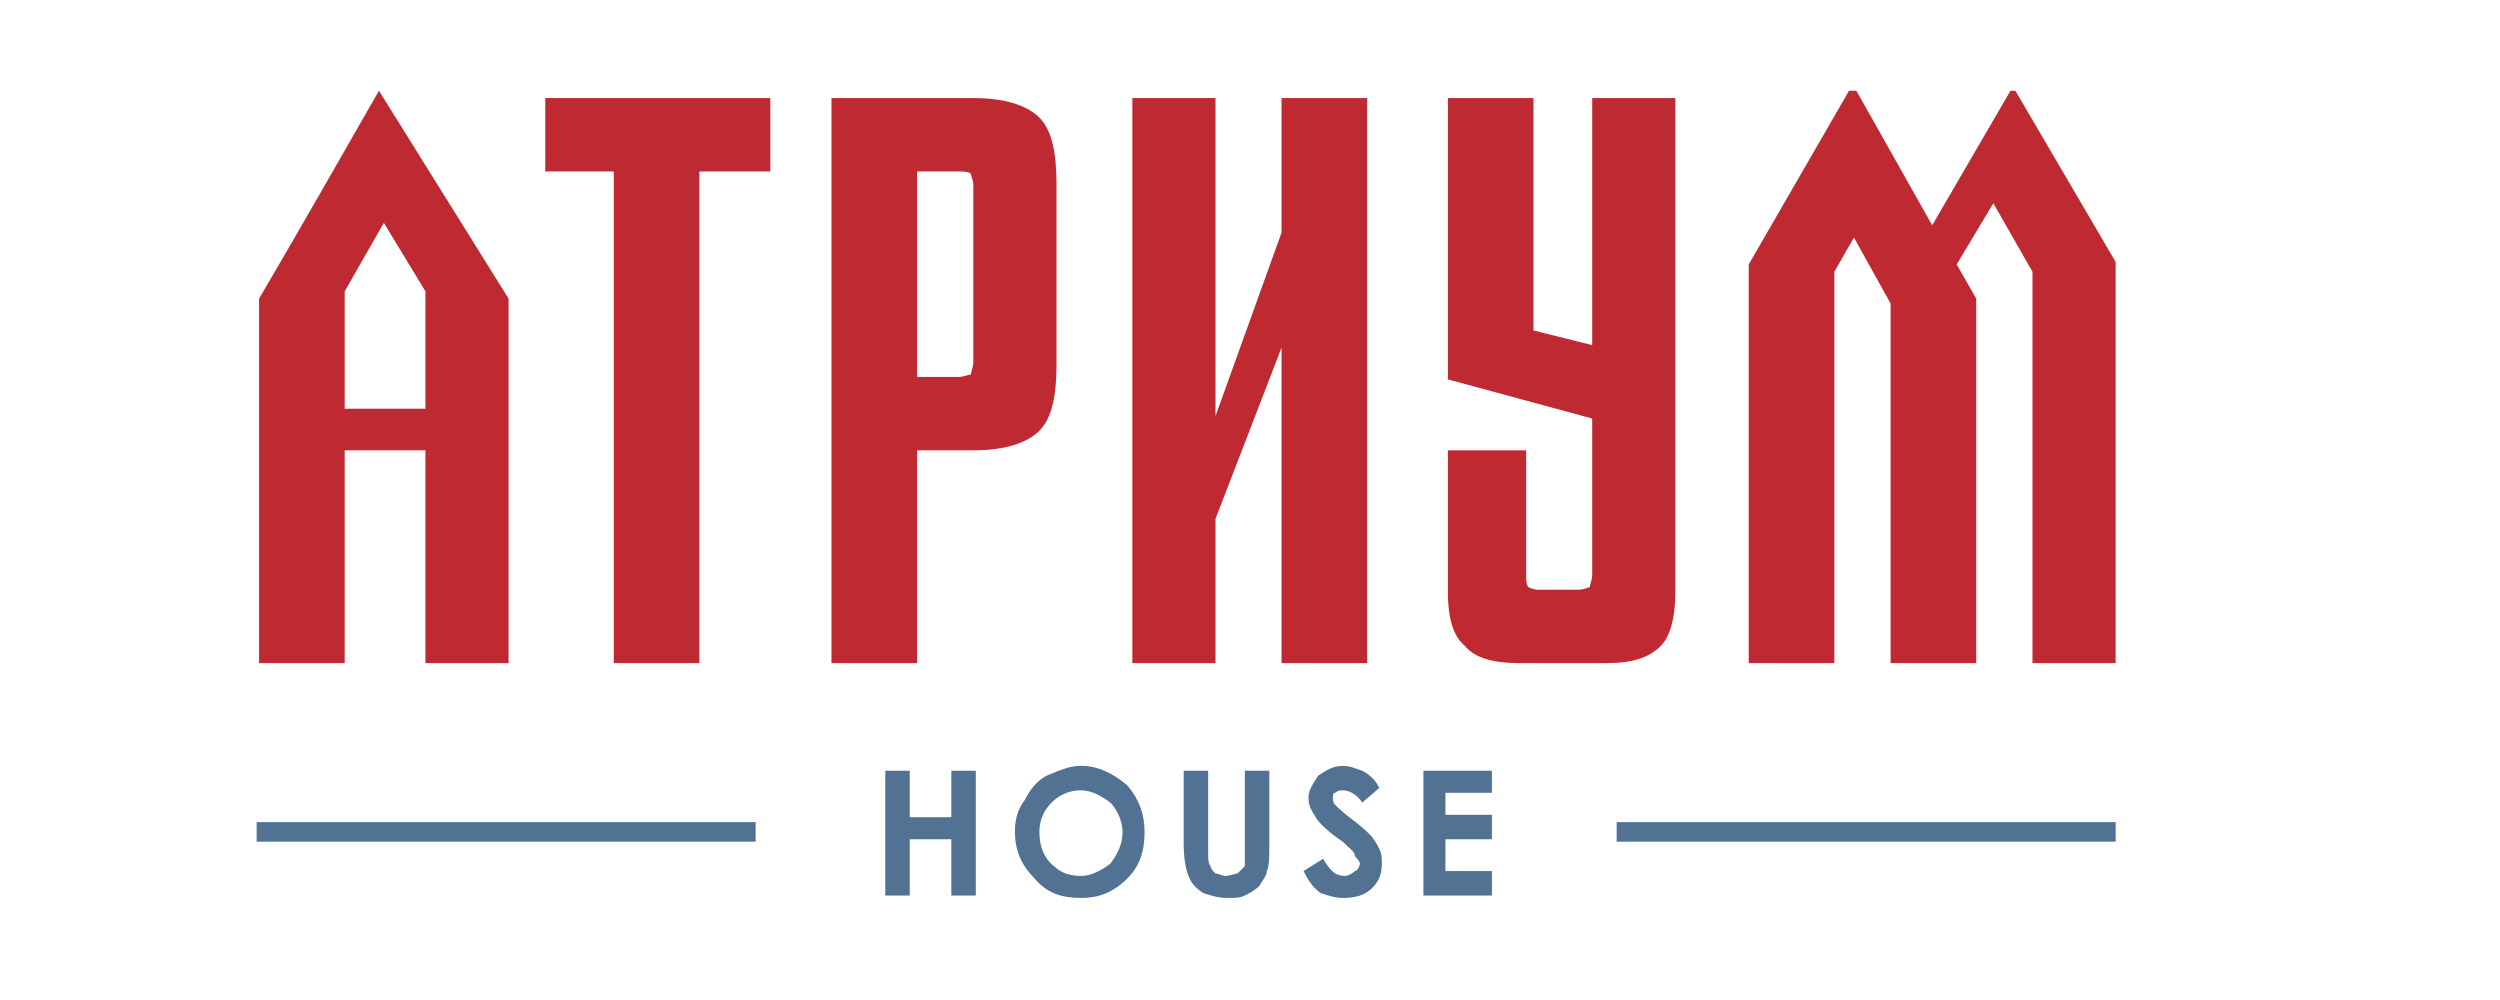 <?xml version="1.0" encoding="UTF-8"?> <!-- Creator: CorelDRAW --> <svg xmlns="http://www.w3.org/2000/svg" xmlns:xlink="http://www.w3.org/1999/xlink" xmlns:xodm="http://www.corel.com/coreldraw/odm/2003" xml:space="preserve" width="84.667mm" height="33.867mm" style="shape-rendering:geometricPrecision; text-rendering:geometricPrecision; image-rendering:optimizeQuality; fill-rule:evenodd; clip-rule:evenodd" viewBox="0 0 8466.66 3386.66"> <defs> <style type="text/css"> <![CDATA[ .fil1 {fill:#BE2932;fill-rule:nonzero} .fil0 {fill:#527293;fill-rule:nonzero} ]]> </style> </defs> <g id="Слой_x0020_1">  <g id="_2148335111200"> <g> <path class="fil0" d="M2998.14 2610.27l82.84 0 0 157.4 140.83 0 0 -157.4 82.84 0 0 422.48 -82.84 0 0 -190.53 -140.83 0 0 190.53 -82.84 0 0 -422.48zm662.73 -16.57c57.98,0 107.68,24.86 157.39,66.27 41.42,49.71 57.99,99.41 57.99,157.4 0,66.27 -16.57,115.97 -57.99,157.39 -49.71,49.71 -99.41,66.28 -157.39,66.28 -66.28,0 -115.99,-16.57 -157.4,-66.28 -41.42,-41.42 -66.27,-91.12 -66.27,-157.39 0,-41.42 8.28,-74.55 33.13,-107.69 16.57,-33.14 41.43,-66.27 74.55,-82.85 41.43,-16.56 74.56,-33.13 115.99,-33.13zm0 82.84c-41.43,0 -74.56,16.57 -99.41,41.42 -24.85,24.86 -41.43,57.99 -41.43,99.41 0,49.71 16.58,91.12 49.71,115.97 24.85,24.86 57.99,33.14 91.13,33.14 33.13,0 66.27,-16.57 99.41,-41.42 24.85,-33.13 41.41,-66.27 41.41,-107.69 0,-33.14 -16.56,-74.55 -41.41,-99.41 -33.14,-24.85 -66.28,-41.42 -99.41,-41.42zm347.92 -66.27l82.84 0 0 273.37c0,24.85 0,41.42 8.29,49.7 0,8.29 8.28,16.57 16.56,24.86 8.29,0 24.85,8.28 33.14,8.28 16.56,0 33.14,-8.28 41.42,-8.28 8.28,-8.29 16.57,-16.57 24.85,-24.86 0,-16.56 0,-33.13 0,-57.99l0 -265.08 82.84 0 0 248.52c0,41.42 0,74.55 -8.29,91.12 0,16.57 -16.56,33.14 -24.85,49.7 -16.56,16.58 -33.13,24.86 -49.7,33.14 -16.57,8.29 -33.13,8.29 -57.98,8.29 -33.14,0 -57.99,-8.29 -82.85,-16.57 -24.85,-16.57 -41.41,-33.13 -49.7,-57.99 -8.29,-16.57 -16.57,-57.99 -16.57,-107.69l0 -248.52zm662.72 57.99l-57.99 49.7c-16.57,-24.85 -41.42,-41.42 -66.27,-41.42 -8.29,0 -16.56,0 -24.85,8.29 -8.29,0 -8.29,8.28 -8.29,16.56 0,8.29 0,16.57 8.29,24.85 8.29,8.29 24.85,24.85 57.99,49.71 33.13,24.85 49.7,41.42 57.98,49.7 16.58,16.57 24.85,33.14 33.14,49.7 8.29,16.58 8.29,33.14 8.29,49.71 0,33.14 -8.29,57.99 -33.14,82.84 -24.85,24.85 -57.99,33.14 -99.41,33.14 -24.85,0 -49.7,-8.29 -74.56,-16.57 -24.85,-16.57 -41.41,-41.42 -57.99,-74.56l66.28 -41.42c24.85,41.42 41.42,57.99 74.56,57.99 8.28,0 24.85,-8.28 33.13,-16.57 8.28,0 16.57,-16.57 16.57,-24.85 0,-8.28 -8.29,-16.57 -16.57,-24.85 0,-16.57 -16.57,-24.86 -41.42,-49.71 -49.7,-33.13 -82.84,-66.27 -91.12,-82.83 -16.57,-24.85 -24.85,-41.43 -24.85,-66.28 0,-24.85 16.56,-49.7 33.13,-74.56 24.85,-16.56 49.7,-33.13 82.84,-33.13 24.85,0 41.42,8.28 66.27,16.57 16.57,8.29 41.43,24.85 57.99,57.99zm149.11 -57.99l231.96 0 0 74.56 -157.4 0 0 74.55 157.4 0 0 82.84 -157.4 0 0 107.69 157.4 0 0 82.84 -231.96 0 0 -422.48z"></path> <polygon class="fil0" points="2559.09,2850.5 869.16,2850.5 869.16,2784.23 2559.09,2784.23 "></polygon> <polygon class="fil0" points="7164.99,2850.5 5475.06,2850.5 5475.06,2784.23 7164.99,2784.23 "></polygon> <path class="fil1" d="M1283.36 307.32l439.05 704.14 0 1234.32 -281.65 0 0 -720.71 -273.38 0 0 720.71 -289.93 0 0 -1234.32c140.82,-240.24 273.37,-472.19 405.91,-704.14zm5881.63 579.88l0 1358.58 -281.66 0 0 -1325.44 -132.54 -231.96 -124.26 207.1 66.28 115.98 0 1234.32 -289.95 0 0 -1217.75 -124.26 -223.67 -66.27 115.98 0 1325.44 -289.93 0 0 -1350.3 339.64 -588.16 24.85 0 256.8 455.62 265.09 -455.62 16.56 0 339.65 579.88zm-5997.61 99.4l0 397.64 273.38 0 0 -397.64 -140.83 -231.94 -132.55 231.94zm679.29 -654.42l762.13 0 0 248.52 -240.23 0 0 1665.08 -289.95 0 0 -1665.08 -231.95 0 0 -248.52zm969.23 0l480.47 0c107.69,0 182.25,24.85 223.66,66.26 41.43,41.42 57.99,115.98 57.99,223.67l0 613.01c0,107.7 -16.56,182.26 -57.99,223.67 -41.41,41.43 -115.97,66.28 -223.66,66.28l-190.53 0 0 720.71 -289.94 0 0 -1913.6zm289.94 944.37l140.82 0c16.58,0 33.14,-8.29 41.43,-8.29 0,-8.28 8.28,-24.85 8.28,-41.41l0 -596.45c0,-24.85 -8.28,-33.14 -8.28,-41.43 -8.29,-8.27 -24.85,-8.27 -41.43,-8.27l-140.82 0 0 695.85zm1234.31 -944.37l289.94 0 0 1913.6 -289.94 0 0 -1068.64 -223.67 579.88 0 488.76 -281.65 0 0 -1913.6 281.65 0 0 1076.91 223.67 -621.3 0 -455.61zm563.32 1192.89l265.08 0 0 422.48c0,16.57 0,33.13 8.29,41.42 0,0 16.56,8.29 33.13,8.29l132.54 0c24.86,0 33.14,-8.29 41.42,-8.29 0,-8.29 8.29,-24.85 8.29,-41.42l0 -530.17 -488.75 -132.55 0 -952.65 289.93 0 0 786.97 198.82 49.71 0 -836.68 281.66 0 0 1673.36c0,82.84 -16.58,149.11 -49.71,182.25 -41.42,41.41 -99.41,57.99 -182.25,57.99l-298.22 0c-82.85,0 -149.11,-16.58 -182.25,-57.99 -41.42,-33.14 -57.98,-99.41 -57.98,-182.25l0 -480.47z"></path> </g> </g> </g> </svg> 